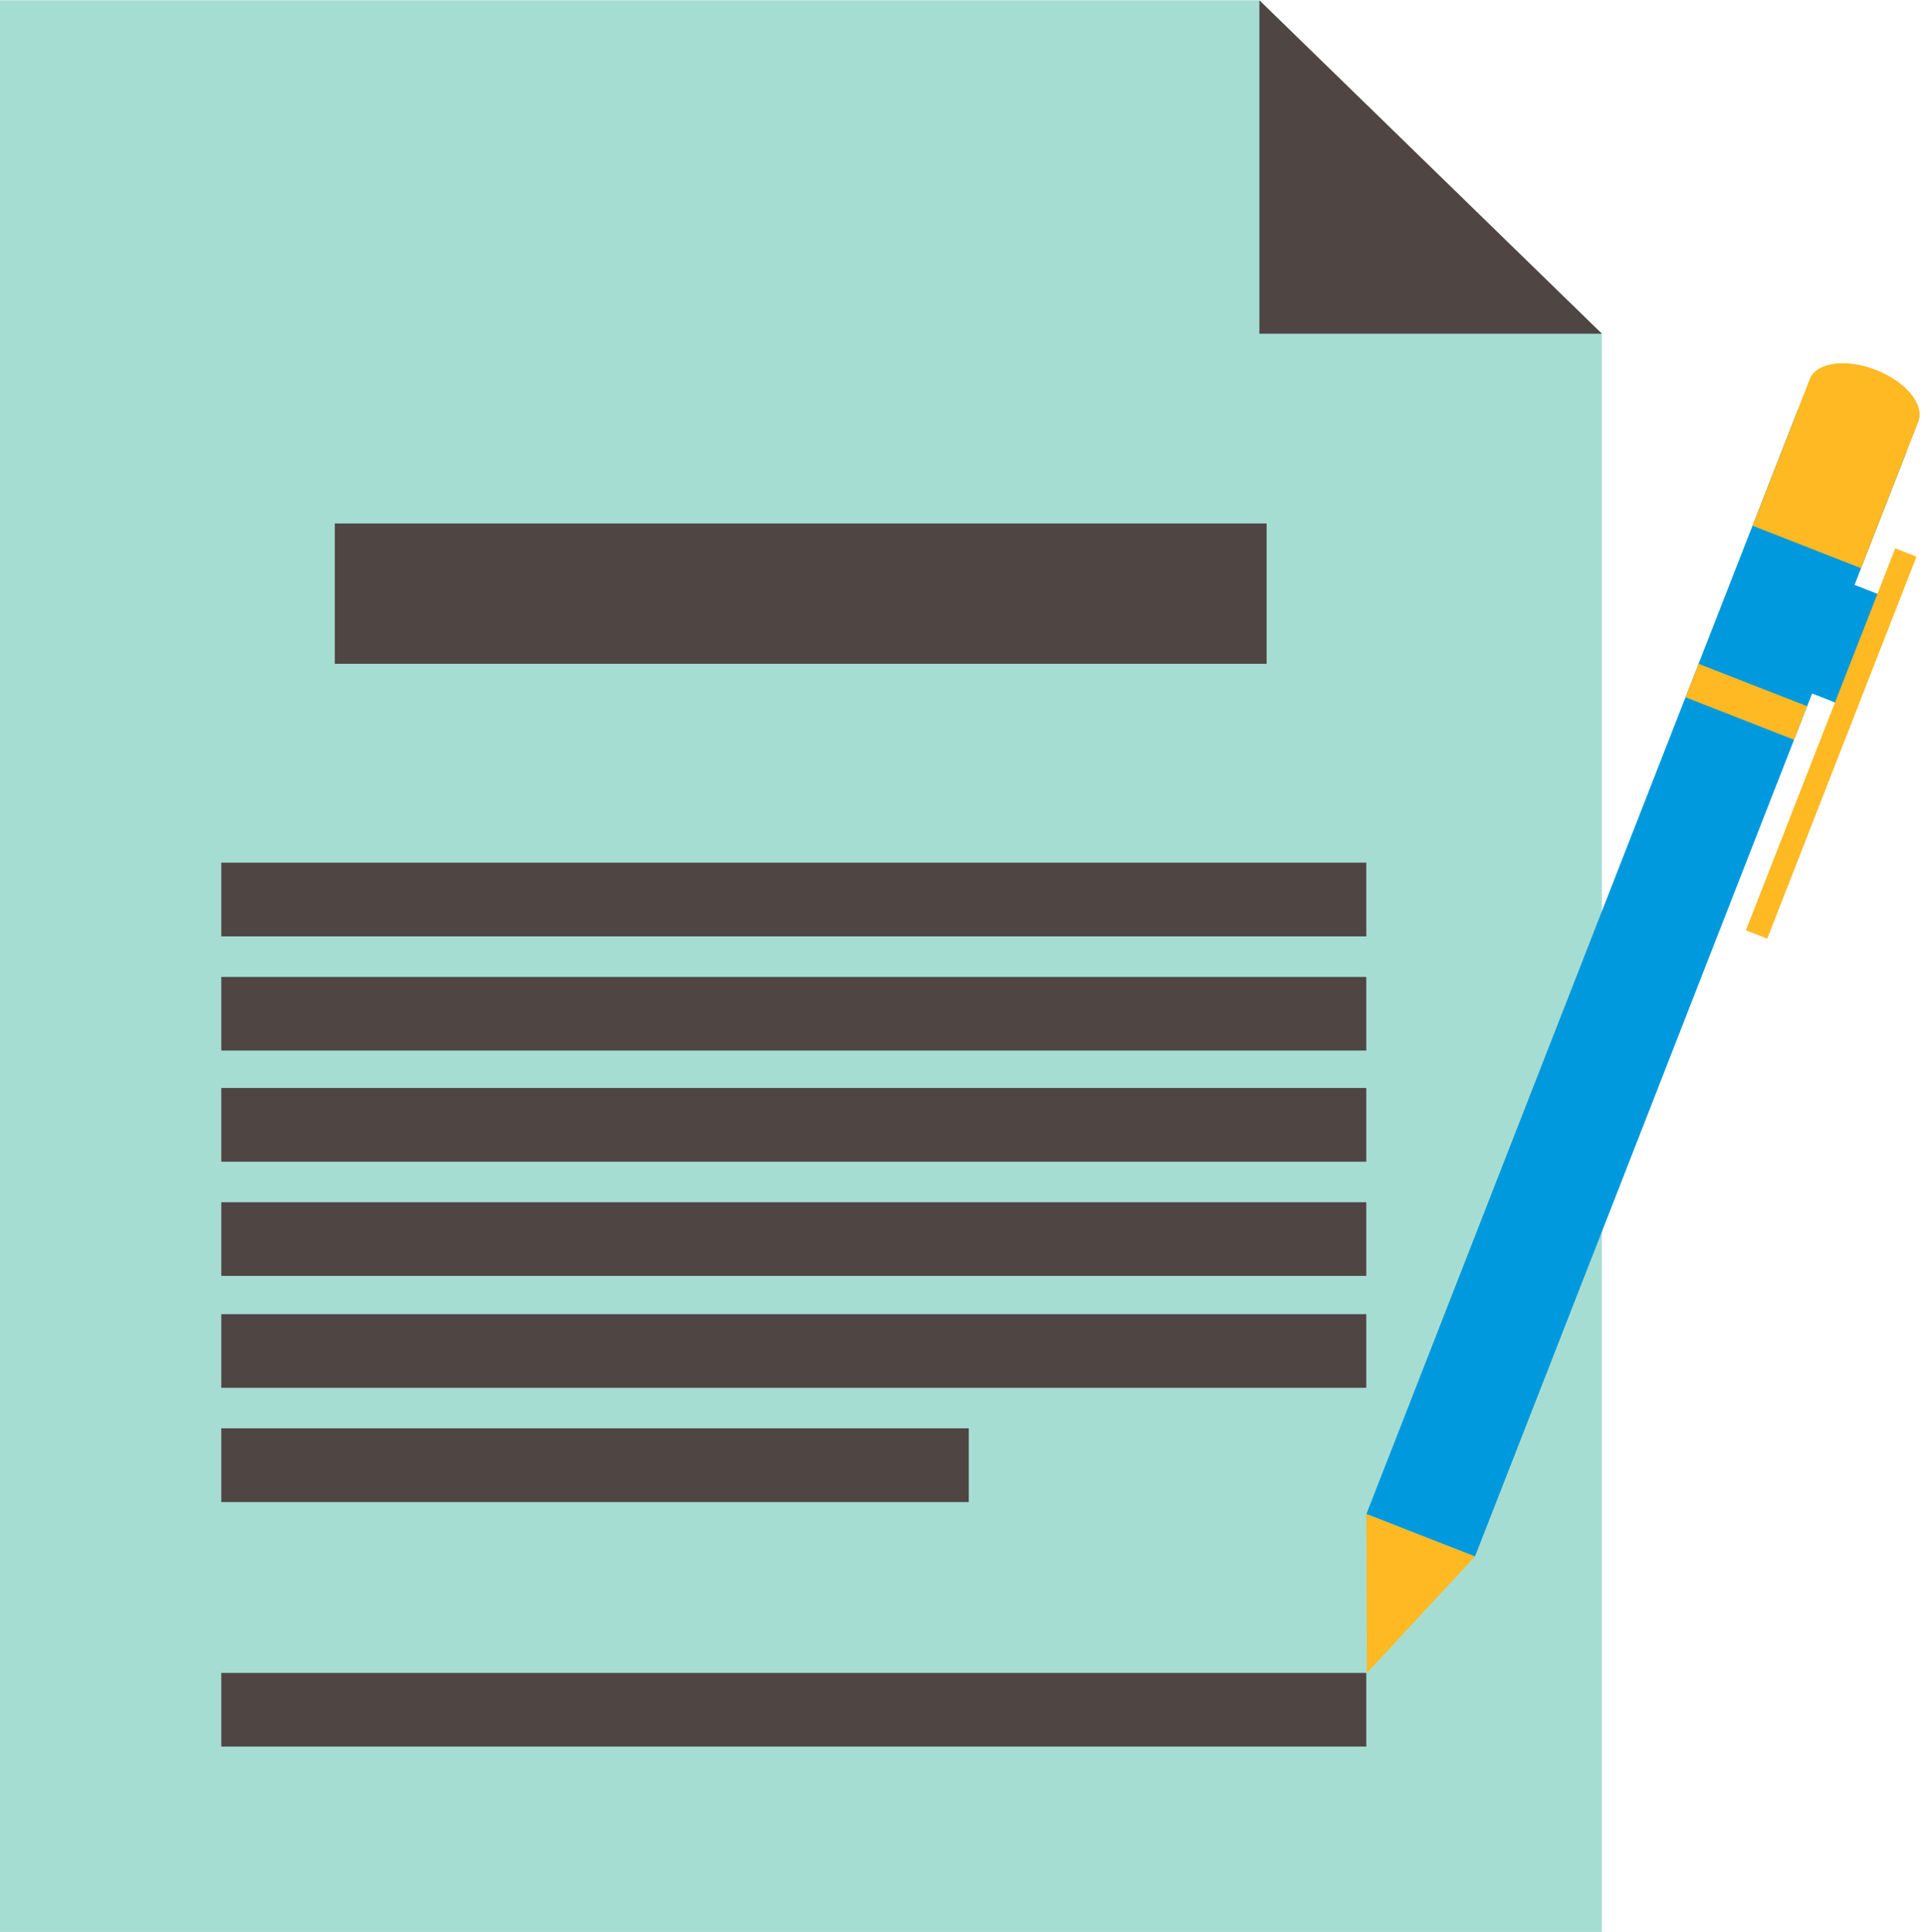 <?xml version="1.0" encoding="UTF-8" standalone="no"?><svg xmlns="http://www.w3.org/2000/svg" xmlns:xlink="http://www.w3.org/1999/xlink" fill="#000000" height="197.3" preserveAspectRatio="xMidYMid meet" version="1.1" viewBox="114.6 113.9 196.6 197.3" width="196.6" zoomAndPan="magnify">
 <g id="surface1">
  <g id="change1_1"><path d="m278.2 311.27h-163.65v-197.34h128.67l15.52 15.11 19.46 18.94v163.29" fill="#a6ddd3"/></g>
  <g id="change2_1"><path d="m243.96 181.69h-95.17v-14.33h95.17v14.33" fill="#4f4543"/></g>
  <g id="change2_2"><path d="m254.14 209.53h-116.94v-7.53h116.94v7.53" fill="#4f4543"/></g>
  <g id="change2_3"><path d="m254.14 221.19h-116.94v-7.52h116.94v7.52" fill="#4f4543"/></g>
  <g id="change2_4"><path d="m254.14 232.54h-116.94v-7.53h116.94v7.53" fill="#4f4543"/></g>
  <g id="change2_5"><path d="m254.14 244.2h-116.94v-7.52h116.94v7.52" fill="#4f4543"/></g>
  <g id="change2_6"><path d="m254.14 255.63h-116.94v-7.52h116.94v7.52" fill="#4f4543"/></g>
  <g id="change2_7"><path d="m254.14 292.27h-116.94v-7.52h116.94v7.52" fill="#4f4543"/></g>
  <g id="change2_8"><path d="m213.54 267.3h-76.34v-7.53h76.34v7.53" fill="#4f4543"/></g>
  <g id="change2_9"><path d="m278.2 147.98h-34.98v-34.05z" fill="#4f4543"/></g>
  <g id="change3_1"><path d="m307.43 174.97l-4.34 11.09-5.86-2.29 4.33-11.09 5.87 2.29" fill="#0099dd"/></g>
  <g id="change4_1"><path d="m310.33 170.75l-15.24 39.01-2.18-0.85 15.25-39.01 2.17 0.85" fill="#ffb923"/></g>
  <g id="change3_2"><path d="m265.24 272.86l-11.09-4.34 44.07-112.8 11.09 4.33-44.07 112.81" fill="#0099dd"/></g>
  <g id="change4_2"><path d="m259.69 270.69l-5.55-2.17 0.06 16.23 11.04-11.89-5.55-2.17" fill="#ffb923"/></g>
  <g id="change4_3"><path d="m297.83 189.45l-11.09-4.34 1.33-3.42 11.09 4.33-1.33 3.43" fill="#ffb923"/></g>
  <g id="change4_4"><path d="m304.67 171.93l5.85-14.97c0.67-1.73-1.27-4.09-4.33-5.28-3.06-1.2-6.08-0.78-6.76 0.94l-5.84 14.97 11.08 4.34" fill="#ffb923"/></g>
 </g>
</svg>